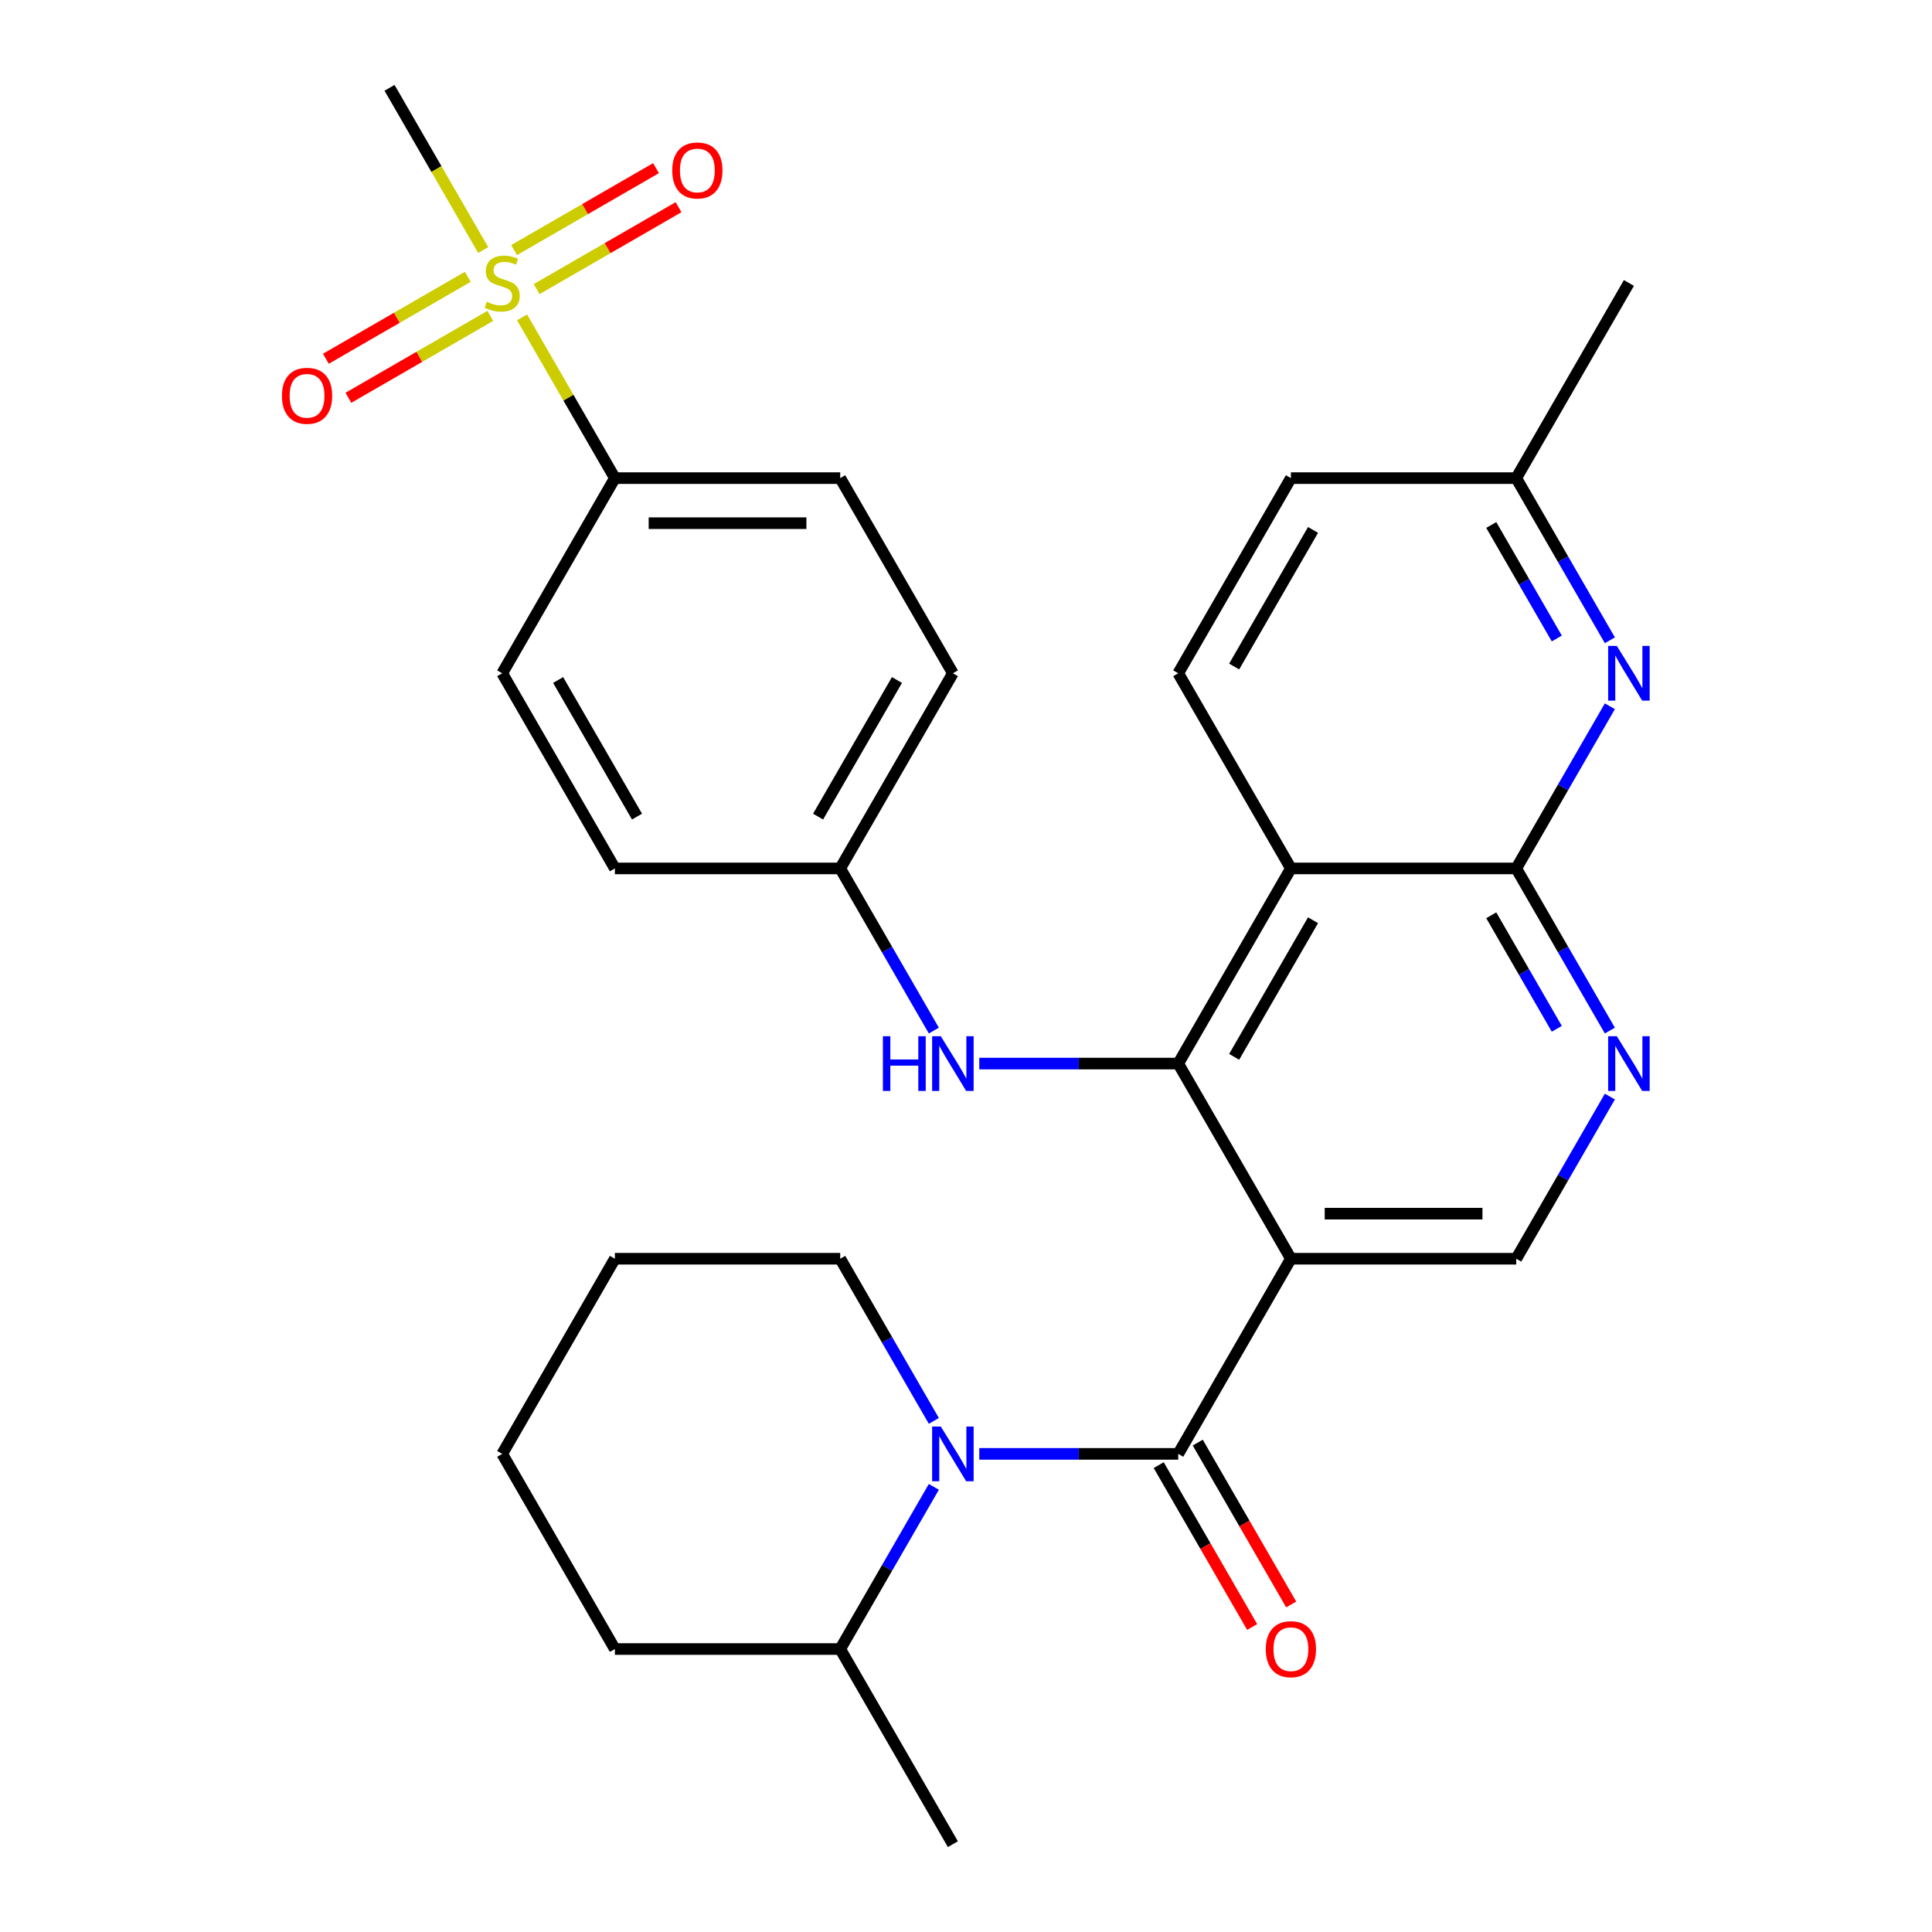 <?xml version='1.0' encoding='iso-8859-1'?>
<svg version='1.1' baseProfile='full'
              xmlns='http://www.w3.org/2000/svg'
                      xmlns:rdkit='http://www.rdkit.org/xml'
                      xmlns:xlink='http://www.w3.org/1999/xlink'
                  xml:space='preserve'
width='1000px' height='1000px' viewBox='0 0 1000 1000'>
<!-- END OF HEADER -->
<rect style='opacity:1.0;fill:#FFFFFF;stroke:none' width='1000' height='1000' x='0' y='0'> </rect>
<path class='bond-0' d='M 668.169,651.515 L 609.851,752.525' style='fill:none;fill-rule:evenodd;stroke:#000000;stroke-width:6px;stroke-linecap:butt;stroke-linejoin:miter;stroke-opacity:1' />
<path class='bond-1' d='M 668.169,651.515 L 609.851,550.505' style='fill:none;fill-rule:evenodd;stroke:#000000;stroke-width:6px;stroke-linecap:butt;stroke-linejoin:miter;stroke-opacity:1' />
<path class='bond-8' d='M 668.169,651.515 L 784.805,651.515' style='fill:none;fill-rule:evenodd;stroke:#000000;stroke-width:6px;stroke-linecap:butt;stroke-linejoin:miter;stroke-opacity:1' />
<path class='bond-8' d='M 685.664,628.188 L 767.31,628.188' style='fill:none;fill-rule:evenodd;stroke:#000000;stroke-width:6px;stroke-linecap:butt;stroke-linejoin:miter;stroke-opacity:1' />
<path class='bond-3' d='M 609.851,752.525 L 558.36,752.525' style='fill:none;fill-rule:evenodd;stroke:#000000;stroke-width:6px;stroke-linecap:butt;stroke-linejoin:miter;stroke-opacity:1' />
<path class='bond-3' d='M 558.36,752.525 L 506.87,752.525' style='fill:none;fill-rule:evenodd;stroke:#0000FF;stroke-width:6px;stroke-linecap:butt;stroke-linejoin:miter;stroke-opacity:1' />
<path class='bond-12' d='M 599.75,758.357 L 623.933,800.244' style='fill:none;fill-rule:evenodd;stroke:#000000;stroke-width:6px;stroke-linecap:butt;stroke-linejoin:miter;stroke-opacity:1' />
<path class='bond-12' d='M 623.933,800.244 L 648.117,842.131' style='fill:none;fill-rule:evenodd;stroke:#FF0000;stroke-width:6px;stroke-linecap:butt;stroke-linejoin:miter;stroke-opacity:1' />
<path class='bond-12' d='M 619.952,746.693 L 644.135,788.581' style='fill:none;fill-rule:evenodd;stroke:#000000;stroke-width:6px;stroke-linecap:butt;stroke-linejoin:miter;stroke-opacity:1' />
<path class='bond-12' d='M 644.135,788.581 L 668.319,830.468' style='fill:none;fill-rule:evenodd;stroke:#FF0000;stroke-width:6px;stroke-linecap:butt;stroke-linejoin:miter;stroke-opacity:1' />
<path class='bond-2' d='M 609.851,550.505 L 668.169,449.495' style='fill:none;fill-rule:evenodd;stroke:#000000;stroke-width:6px;stroke-linecap:butt;stroke-linejoin:miter;stroke-opacity:1' />
<path class='bond-2' d='M 638.8,547.017 L 679.623,476.31' style='fill:none;fill-rule:evenodd;stroke:#000000;stroke-width:6px;stroke-linecap:butt;stroke-linejoin:miter;stroke-opacity:1' />
<path class='bond-9' d='M 609.851,550.505 L 558.36,550.505' style='fill:none;fill-rule:evenodd;stroke:#000000;stroke-width:6px;stroke-linecap:butt;stroke-linejoin:miter;stroke-opacity:1' />
<path class='bond-9' d='M 558.36,550.505 L 506.87,550.505' style='fill:none;fill-rule:evenodd;stroke:#0000FF;stroke-width:6px;stroke-linecap:butt;stroke-linejoin:miter;stroke-opacity:1' />
<path class='bond-10' d='M 668.169,449.495 L 609.851,348.485' style='fill:none;fill-rule:evenodd;stroke:#000000;stroke-width:6px;stroke-linecap:butt;stroke-linejoin:miter;stroke-opacity:1' />
<path class='bond-30' d='M 668.169,449.495 L 784.805,449.495' style='fill:none;fill-rule:evenodd;stroke:#000000;stroke-width:6px;stroke-linecap:butt;stroke-linejoin:miter;stroke-opacity:1' />
<path class='bond-15' d='M 483.355,769.601 L 459.126,811.568' style='fill:none;fill-rule:evenodd;stroke:#0000FF;stroke-width:6px;stroke-linecap:butt;stroke-linejoin:miter;stroke-opacity:1' />
<path class='bond-15' d='M 459.126,811.568 L 434.896,853.535' style='fill:none;fill-rule:evenodd;stroke:#000000;stroke-width:6px;stroke-linecap:butt;stroke-linejoin:miter;stroke-opacity:1' />
<path class='bond-22' d='M 483.355,735.449 L 459.126,693.482' style='fill:none;fill-rule:evenodd;stroke:#0000FF;stroke-width:6px;stroke-linecap:butt;stroke-linejoin:miter;stroke-opacity:1' />
<path class='bond-22' d='M 459.126,693.482 L 434.896,651.515' style='fill:none;fill-rule:evenodd;stroke:#000000;stroke-width:6px;stroke-linecap:butt;stroke-linejoin:miter;stroke-opacity:1' />
<path class='bond-4' d='M 270.216,164.261 L 294.238,205.868' style='fill:none;fill-rule:evenodd;stroke:#CCCC00;stroke-width:6px;stroke-linecap:butt;stroke-linejoin:miter;stroke-opacity:1' />
<path class='bond-4' d='M 294.238,205.868 L 318.259,247.475' style='fill:none;fill-rule:evenodd;stroke:#000000;stroke-width:6px;stroke-linecap:butt;stroke-linejoin:miter;stroke-opacity:1' />
<path class='bond-13' d='M 242.114,143.289 L 205.391,164.491' style='fill:none;fill-rule:evenodd;stroke:#CCCC00;stroke-width:6px;stroke-linecap:butt;stroke-linejoin:miter;stroke-opacity:1' />
<path class='bond-13' d='M 205.391,164.491 L 168.669,185.693' style='fill:none;fill-rule:evenodd;stroke:#FF0000;stroke-width:6px;stroke-linecap:butt;stroke-linejoin:miter;stroke-opacity:1' />
<path class='bond-13' d='M 253.777,163.491 L 217.055,184.693' style='fill:none;fill-rule:evenodd;stroke:#CCCC00;stroke-width:6px;stroke-linecap:butt;stroke-linejoin:miter;stroke-opacity:1' />
<path class='bond-13' d='M 217.055,184.693 L 180.333,205.895' style='fill:none;fill-rule:evenodd;stroke:#FF0000;stroke-width:6px;stroke-linecap:butt;stroke-linejoin:miter;stroke-opacity:1' />
<path class='bond-14' d='M 277.769,149.64 L 314.491,128.438' style='fill:none;fill-rule:evenodd;stroke:#CCCC00;stroke-width:6px;stroke-linecap:butt;stroke-linejoin:miter;stroke-opacity:1' />
<path class='bond-14' d='M 314.491,128.438 L 351.214,107.237' style='fill:none;fill-rule:evenodd;stroke:#FF0000;stroke-width:6px;stroke-linecap:butt;stroke-linejoin:miter;stroke-opacity:1' />
<path class='bond-14' d='M 266.105,129.438 L 302.828,108.236' style='fill:none;fill-rule:evenodd;stroke:#CCCC00;stroke-width:6px;stroke-linecap:butt;stroke-linejoin:miter;stroke-opacity:1' />
<path class='bond-14' d='M 302.828,108.236 L 339.55,87.035' style='fill:none;fill-rule:evenodd;stroke:#FF0000;stroke-width:6px;stroke-linecap:butt;stroke-linejoin:miter;stroke-opacity:1' />
<path class='bond-21' d='M 250.106,129.429 L 225.864,87.442' style='fill:none;fill-rule:evenodd;stroke:#CCCC00;stroke-width:6px;stroke-linecap:butt;stroke-linejoin:miter;stroke-opacity:1' />
<path class='bond-21' d='M 225.864,87.442 L 201.623,45.455' style='fill:none;fill-rule:evenodd;stroke:#000000;stroke-width:6px;stroke-linecap:butt;stroke-linejoin:miter;stroke-opacity:1' />
<path class='bond-5' d='M 784.805,449.495 L 809.035,491.462' style='fill:none;fill-rule:evenodd;stroke:#000000;stroke-width:6px;stroke-linecap:butt;stroke-linejoin:miter;stroke-opacity:1' />
<path class='bond-5' d='M 809.035,491.462 L 833.265,533.429' style='fill:none;fill-rule:evenodd;stroke:#0000FF;stroke-width:6px;stroke-linecap:butt;stroke-linejoin:miter;stroke-opacity:1' />
<path class='bond-5' d='M 771.872,473.749 L 788.833,503.126' style='fill:none;fill-rule:evenodd;stroke:#000000;stroke-width:6px;stroke-linecap:butt;stroke-linejoin:miter;stroke-opacity:1' />
<path class='bond-5' d='M 788.833,503.126 L 805.794,532.503' style='fill:none;fill-rule:evenodd;stroke:#0000FF;stroke-width:6px;stroke-linecap:butt;stroke-linejoin:miter;stroke-opacity:1' />
<path class='bond-7' d='M 784.805,449.495 L 809.035,407.528' style='fill:none;fill-rule:evenodd;stroke:#000000;stroke-width:6px;stroke-linecap:butt;stroke-linejoin:miter;stroke-opacity:1' />
<path class='bond-7' d='M 809.035,407.528 L 833.265,365.561' style='fill:none;fill-rule:evenodd;stroke:#0000FF;stroke-width:6px;stroke-linecap:butt;stroke-linejoin:miter;stroke-opacity:1' />
<path class='bond-6' d='M 833.265,567.581 L 809.035,609.548' style='fill:none;fill-rule:evenodd;stroke:#0000FF;stroke-width:6px;stroke-linecap:butt;stroke-linejoin:miter;stroke-opacity:1' />
<path class='bond-6' d='M 809.035,609.548 L 784.805,651.515' style='fill:none;fill-rule:evenodd;stroke:#000000;stroke-width:6px;stroke-linecap:butt;stroke-linejoin:miter;stroke-opacity:1' />
<path class='bond-16' d='M 833.265,331.409 L 809.035,289.442' style='fill:none;fill-rule:evenodd;stroke:#0000FF;stroke-width:6px;stroke-linecap:butt;stroke-linejoin:miter;stroke-opacity:1' />
<path class='bond-16' d='M 809.035,289.442 L 784.805,247.475' style='fill:none;fill-rule:evenodd;stroke:#000000;stroke-width:6px;stroke-linecap:butt;stroke-linejoin:miter;stroke-opacity:1' />
<path class='bond-16' d='M 805.794,330.482 L 788.833,301.105' style='fill:none;fill-rule:evenodd;stroke:#0000FF;stroke-width:6px;stroke-linecap:butt;stroke-linejoin:miter;stroke-opacity:1' />
<path class='bond-16' d='M 788.833,301.105 L 771.872,271.729' style='fill:none;fill-rule:evenodd;stroke:#000000;stroke-width:6px;stroke-linecap:butt;stroke-linejoin:miter;stroke-opacity:1' />
<path class='bond-19' d='M 483.355,533.429 L 459.126,491.462' style='fill:none;fill-rule:evenodd;stroke:#0000FF;stroke-width:6px;stroke-linecap:butt;stroke-linejoin:miter;stroke-opacity:1' />
<path class='bond-19' d='M 459.126,491.462 L 434.896,449.495' style='fill:none;fill-rule:evenodd;stroke:#000000;stroke-width:6px;stroke-linecap:butt;stroke-linejoin:miter;stroke-opacity:1' />
<path class='bond-20' d='M 609.851,348.485 L 668.169,247.475' style='fill:none;fill-rule:evenodd;stroke:#000000;stroke-width:6px;stroke-linecap:butt;stroke-linejoin:miter;stroke-opacity:1' />
<path class='bond-20' d='M 638.8,344.997 L 679.623,274.29' style='fill:none;fill-rule:evenodd;stroke:#000000;stroke-width:6px;stroke-linecap:butt;stroke-linejoin:miter;stroke-opacity:1' />
<path class='bond-11' d='M 318.259,247.475 L 434.896,247.475' style='fill:none;fill-rule:evenodd;stroke:#000000;stroke-width:6px;stroke-linecap:butt;stroke-linejoin:miter;stroke-opacity:1' />
<path class='bond-11' d='M 335.755,270.802 L 417.4,270.802' style='fill:none;fill-rule:evenodd;stroke:#000000;stroke-width:6px;stroke-linecap:butt;stroke-linejoin:miter;stroke-opacity:1' />
<path class='bond-32' d='M 318.259,247.475 L 259.941,348.485' style='fill:none;fill-rule:evenodd;stroke:#000000;stroke-width:6px;stroke-linecap:butt;stroke-linejoin:miter;stroke-opacity:1' />
<path class='bond-25' d='M 434.896,853.535 L 493.214,954.545' style='fill:none;fill-rule:evenodd;stroke:#000000;stroke-width:6px;stroke-linecap:butt;stroke-linejoin:miter;stroke-opacity:1' />
<path class='bond-26' d='M 434.896,853.535 L 318.259,853.535' style='fill:none;fill-rule:evenodd;stroke:#000000;stroke-width:6px;stroke-linecap:butt;stroke-linejoin:miter;stroke-opacity:1' />
<path class='bond-27' d='M 784.805,247.475 L 843.123,146.465' style='fill:none;fill-rule:evenodd;stroke:#000000;stroke-width:6px;stroke-linecap:butt;stroke-linejoin:miter;stroke-opacity:1' />
<path class='bond-31' d='M 784.805,247.475 L 668.169,247.475' style='fill:none;fill-rule:evenodd;stroke:#000000;stroke-width:6px;stroke-linecap:butt;stroke-linejoin:miter;stroke-opacity:1' />
<path class='bond-17' d='M 259.941,348.485 L 318.259,449.495' style='fill:none;fill-rule:evenodd;stroke:#000000;stroke-width:6px;stroke-linecap:butt;stroke-linejoin:miter;stroke-opacity:1' />
<path class='bond-17' d='M 288.891,351.973 L 329.714,422.68' style='fill:none;fill-rule:evenodd;stroke:#000000;stroke-width:6px;stroke-linecap:butt;stroke-linejoin:miter;stroke-opacity:1' />
<path class='bond-18' d='M 434.896,247.475 L 493.214,348.485' style='fill:none;fill-rule:evenodd;stroke:#000000;stroke-width:6px;stroke-linecap:butt;stroke-linejoin:miter;stroke-opacity:1' />
<path class='bond-23' d='M 434.896,449.495 L 318.259,449.495' style='fill:none;fill-rule:evenodd;stroke:#000000;stroke-width:6px;stroke-linecap:butt;stroke-linejoin:miter;stroke-opacity:1' />
<path class='bond-24' d='M 434.896,449.495 L 493.214,348.485' style='fill:none;fill-rule:evenodd;stroke:#000000;stroke-width:6px;stroke-linecap:butt;stroke-linejoin:miter;stroke-opacity:1' />
<path class='bond-24' d='M 423.442,422.68 L 464.264,351.973' style='fill:none;fill-rule:evenodd;stroke:#000000;stroke-width:6px;stroke-linecap:butt;stroke-linejoin:miter;stroke-opacity:1' />
<path class='bond-28' d='M 434.896,651.515 L 318.259,651.515' style='fill:none;fill-rule:evenodd;stroke:#000000;stroke-width:6px;stroke-linecap:butt;stroke-linejoin:miter;stroke-opacity:1' />
<path class='bond-33' d='M 318.259,853.535 L 259.941,752.525' style='fill:none;fill-rule:evenodd;stroke:#000000;stroke-width:6px;stroke-linecap:butt;stroke-linejoin:miter;stroke-opacity:1' />
<path class='bond-29' d='M 318.259,651.515 L 259.941,752.525' style='fill:none;fill-rule:evenodd;stroke:#000000;stroke-width:6px;stroke-linecap:butt;stroke-linejoin:miter;stroke-opacity:1' />
<path  class='atom-4' d='M 486.954 738.365
L 496.234 753.365
Q 497.154 754.845, 498.634 757.525
Q 500.114 760.205, 500.194 760.365
L 500.194 738.365
L 503.954 738.365
L 503.954 766.685
L 500.074 766.685
L 490.114 750.285
Q 488.954 748.365, 487.714 746.165
Q 486.514 743.965, 486.154 743.285
L 486.154 766.685
L 482.474 766.685
L 482.474 738.365
L 486.954 738.365
' fill='#0000FF'/>
<path  class='atom-5' d='M 251.941 156.185
Q 252.261 156.305, 253.581 156.865
Q 254.901 157.425, 256.341 157.785
Q 257.821 158.105, 259.261 158.105
Q 261.941 158.105, 263.501 156.825
Q 265.061 155.505, 265.061 153.225
Q 265.061 151.665, 264.261 150.705
Q 263.501 149.745, 262.301 149.225
Q 261.101 148.705, 259.101 148.105
Q 256.581 147.345, 255.061 146.625
Q 253.581 145.905, 252.501 144.385
Q 251.461 142.865, 251.461 140.305
Q 251.461 136.745, 253.861 134.545
Q 256.301 132.345, 261.101 132.345
Q 264.381 132.345, 268.101 133.905
L 267.181 136.985
Q 263.781 135.585, 261.221 135.585
Q 258.461 135.585, 256.941 136.745
Q 255.421 137.865, 255.461 139.825
Q 255.461 141.345, 256.221 142.265
Q 257.021 143.185, 258.141 143.705
Q 259.301 144.225, 261.221 144.825
Q 263.781 145.625, 265.301 146.425
Q 266.821 147.225, 267.901 148.865
Q 269.021 150.465, 269.021 153.225
Q 269.021 157.145, 266.381 159.265
Q 263.781 161.345, 259.421 161.345
Q 256.901 161.345, 254.981 160.785
Q 253.101 160.265, 250.861 159.345
L 251.941 156.185
' fill='#CCCC00'/>
<path  class='atom-7' d='M 836.863 536.345
L 846.143 551.345
Q 847.063 552.825, 848.543 555.505
Q 850.023 558.185, 850.103 558.345
L 850.103 536.345
L 853.863 536.345
L 853.863 564.665
L 849.983 564.665
L 840.023 548.265
Q 838.863 546.345, 837.623 544.145
Q 836.423 541.945, 836.063 541.265
L 836.063 564.665
L 832.383 564.665
L 832.383 536.345
L 836.863 536.345
' fill='#0000FF'/>
<path  class='atom-8' d='M 836.863 334.325
L 846.143 349.325
Q 847.063 350.805, 848.543 353.485
Q 850.023 356.165, 850.103 356.325
L 850.103 334.325
L 853.863 334.325
L 853.863 362.645
L 849.983 362.645
L 840.023 346.245
Q 838.863 344.325, 837.623 342.125
Q 836.423 339.925, 836.063 339.245
L 836.063 362.645
L 832.383 362.645
L 832.383 334.325
L 836.863 334.325
' fill='#0000FF'/>
<path  class='atom-10' d='M 456.994 536.345
L 460.834 536.345
L 460.834 548.385
L 475.314 548.385
L 475.314 536.345
L 479.154 536.345
L 479.154 564.665
L 475.314 564.665
L 475.314 551.585
L 460.834 551.585
L 460.834 564.665
L 456.994 564.665
L 456.994 536.345
' fill='#0000FF'/>
<path  class='atom-10' d='M 486.954 536.345
L 496.234 551.345
Q 497.154 552.825, 498.634 555.505
Q 500.114 558.185, 500.194 558.345
L 500.194 536.345
L 503.954 536.345
L 503.954 564.665
L 500.074 564.665
L 490.114 548.265
Q 488.954 546.345, 487.714 544.145
Q 486.514 541.945, 486.154 541.265
L 486.154 564.665
L 482.474 564.665
L 482.474 536.345
L 486.954 536.345
' fill='#0000FF'/>
<path  class='atom-13' d='M 655.169 853.615
Q 655.169 846.815, 658.529 843.015
Q 661.889 839.215, 668.169 839.215
Q 674.449 839.215, 677.809 843.015
Q 681.169 846.815, 681.169 853.615
Q 681.169 860.495, 677.769 864.415
Q 674.369 868.295, 668.169 868.295
Q 661.929 868.295, 658.529 864.415
Q 655.169 860.535, 655.169 853.615
M 668.169 865.095
Q 672.489 865.095, 674.809 862.215
Q 677.169 859.295, 677.169 853.615
Q 677.169 848.055, 674.809 845.255
Q 672.489 842.415, 668.169 842.415
Q 663.849 842.415, 661.489 845.215
Q 659.169 848.015, 659.169 853.615
Q 659.169 859.335, 661.489 862.215
Q 663.849 865.095, 668.169 865.095
' fill='#FF0000'/>
<path  class='atom-14' d='M 145.931 204.863
Q 145.931 198.063, 149.291 194.263
Q 152.651 190.463, 158.931 190.463
Q 165.211 190.463, 168.571 194.263
Q 171.931 198.063, 171.931 204.863
Q 171.931 211.743, 168.531 215.663
Q 165.131 219.543, 158.931 219.543
Q 152.691 219.543, 149.291 215.663
Q 145.931 211.783, 145.931 204.863
M 158.931 216.343
Q 163.251 216.343, 165.571 213.463
Q 167.931 210.543, 167.931 204.863
Q 167.931 199.303, 165.571 196.503
Q 163.251 193.663, 158.931 193.663
Q 154.611 193.663, 152.251 196.463
Q 149.931 199.263, 149.931 204.863
Q 149.931 210.583, 152.251 213.463
Q 154.611 216.343, 158.931 216.343
' fill='#FF0000'/>
<path  class='atom-15' d='M 347.951 88.226
Q 347.951 81.426, 351.311 77.626
Q 354.671 73.826, 360.951 73.826
Q 367.231 73.826, 370.591 77.626
Q 373.951 81.426, 373.951 88.226
Q 373.951 95.106, 370.551 99.026
Q 367.151 102.906, 360.951 102.906
Q 354.711 102.906, 351.311 99.026
Q 347.951 95.146, 347.951 88.226
M 360.951 99.706
Q 365.271 99.706, 367.591 96.826
Q 369.951 93.906, 369.951 88.226
Q 369.951 82.666, 367.591 79.866
Q 365.271 77.026, 360.951 77.026
Q 356.631 77.026, 354.271 79.826
Q 351.951 82.626, 351.951 88.226
Q 351.951 93.946, 354.271 96.826
Q 356.631 99.706, 360.951 99.706
' fill='#FF0000'/>
</svg>
